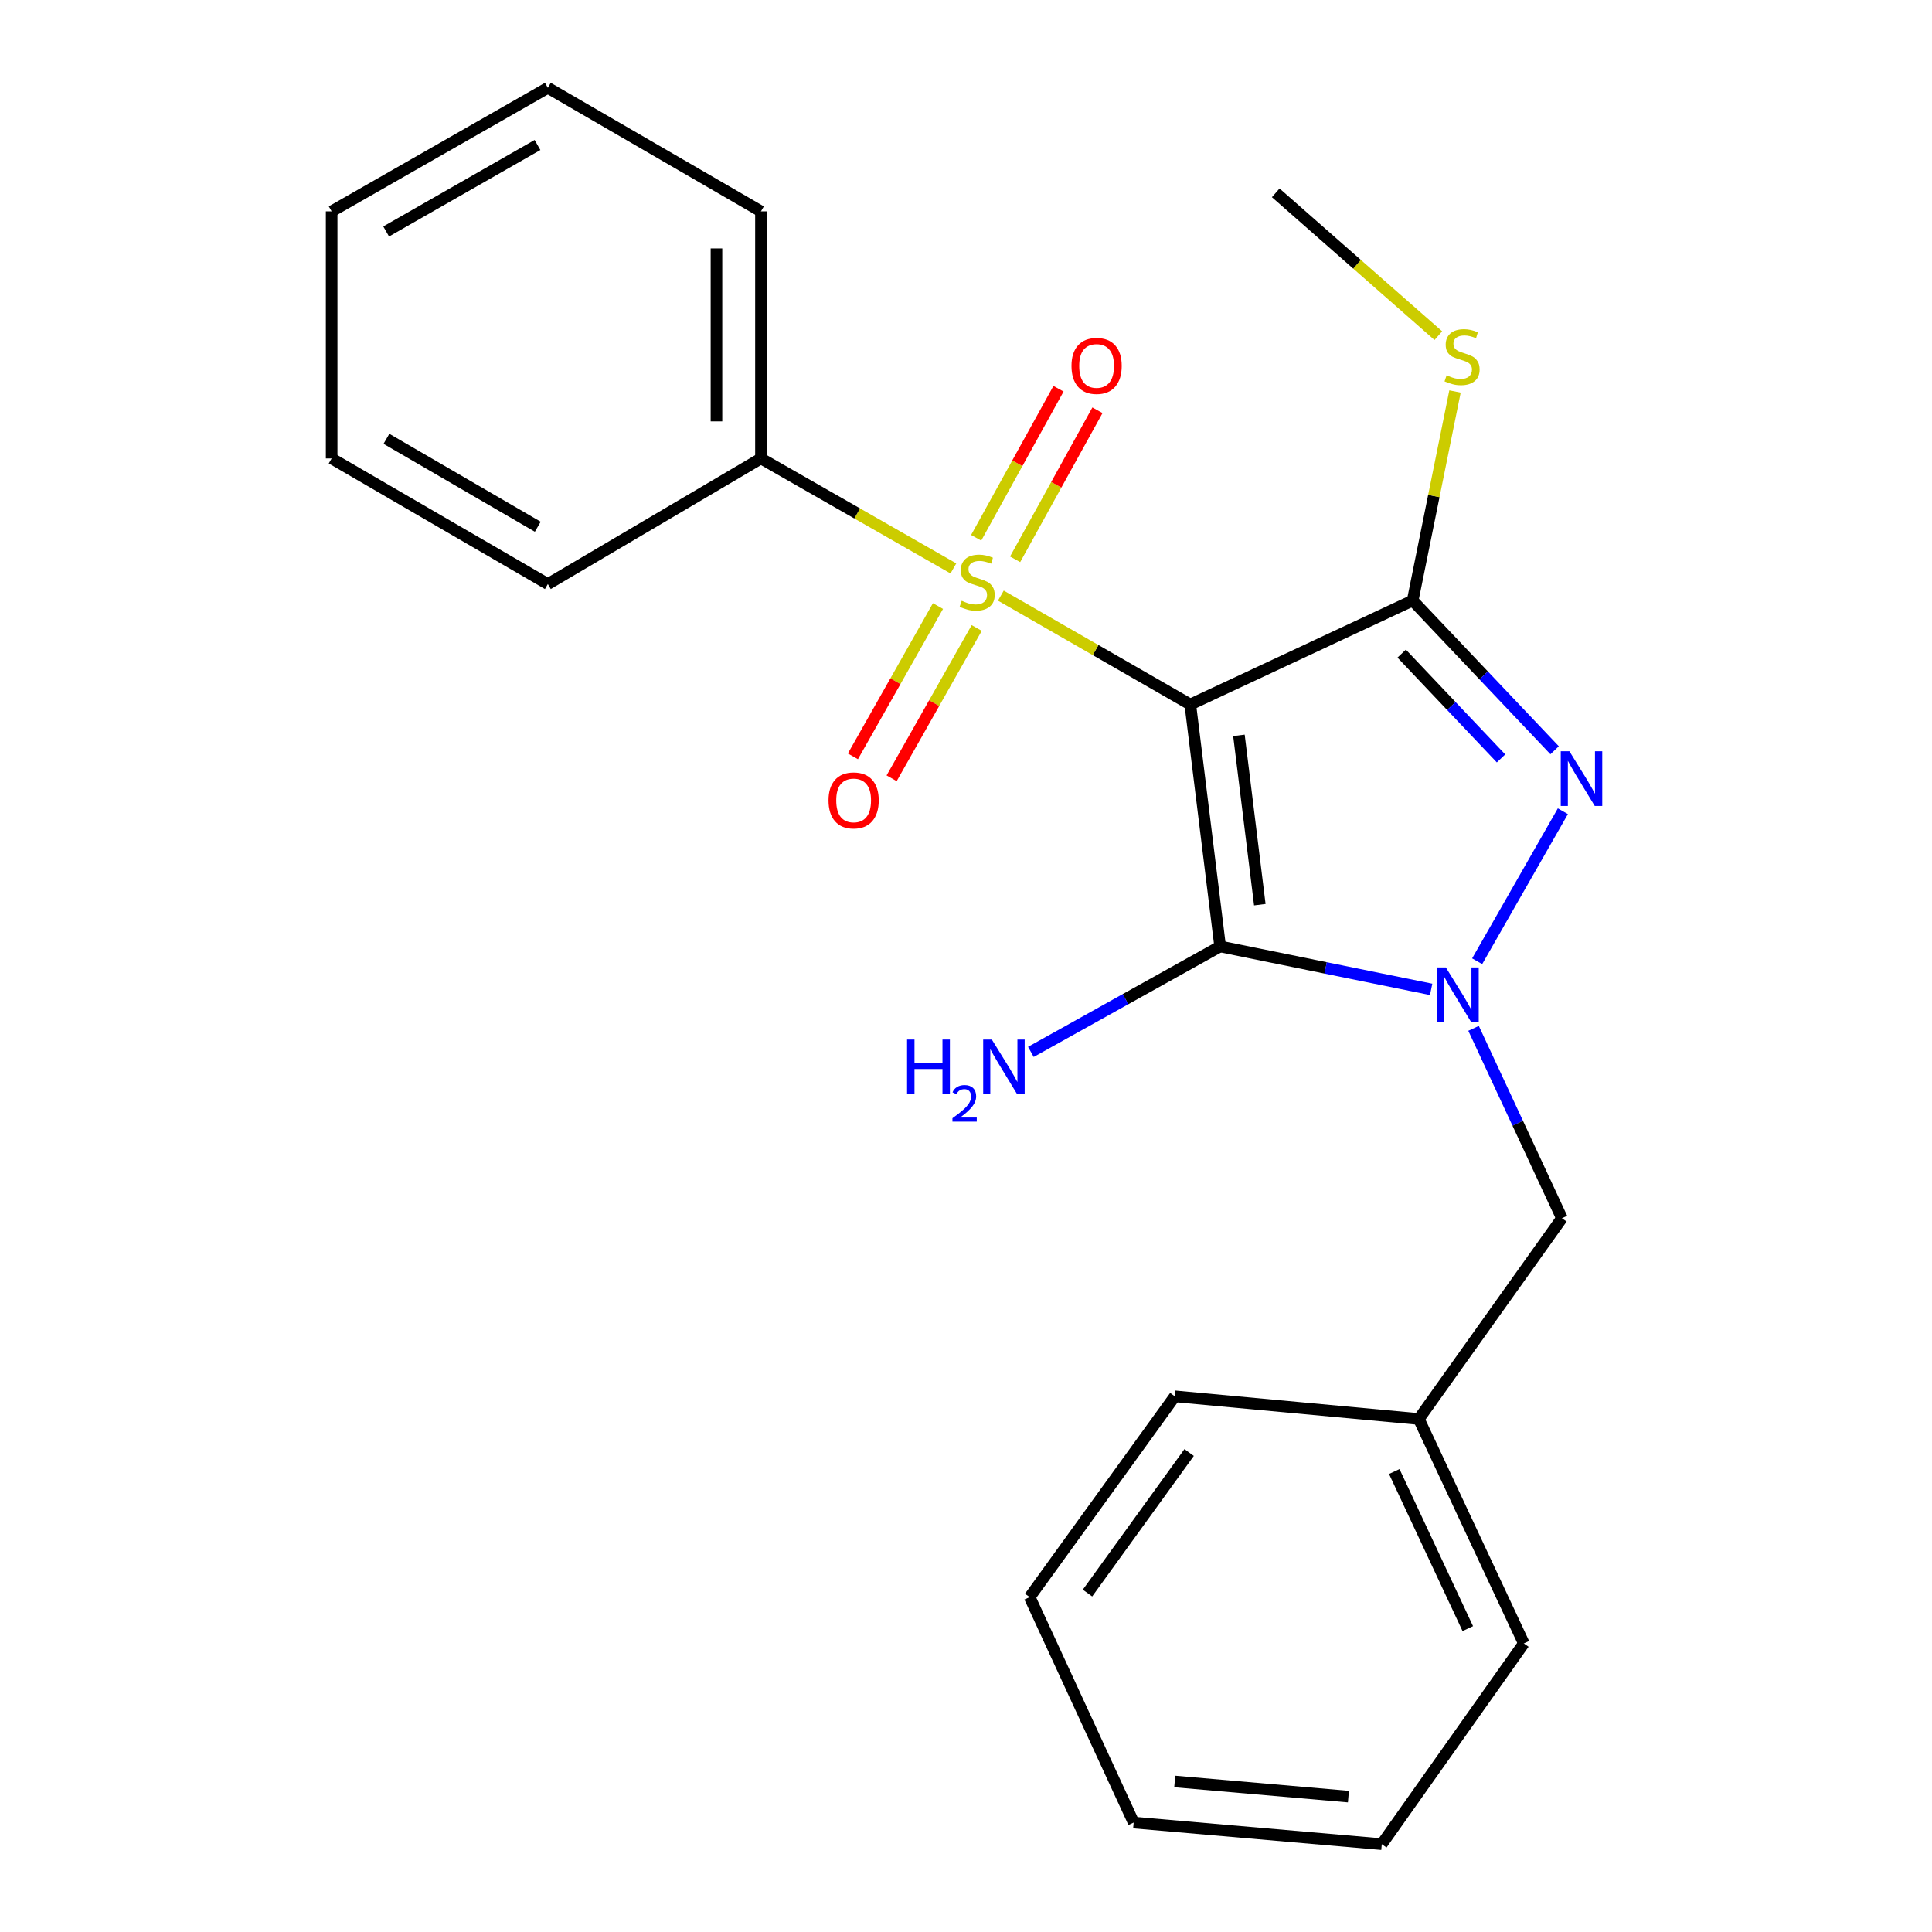 <?xml version='1.0' encoding='iso-8859-1'?>
<svg version='1.1' baseProfile='full'
              xmlns='http://www.w3.org/2000/svg'
                      xmlns:rdkit='http://www.rdkit.org/xml'
                      xmlns:xlink='http://www.w3.org/1999/xlink'
                  xml:space='preserve'
width='1000px' height='1000px' viewBox='0 0 1000 1000'>
<!-- END OF HEADER -->
<rect style='opacity:1.0;fill:#FFFFFF;stroke:none' width='1000' height='1000' x='0' y='0'> </rect>
<path class='bond-0' d='M 616.096,364.654 L 567.067,336.471' style='fill:none;fill-rule:evenodd;stroke:#000000;stroke-width:6px;stroke-linecap:butt;stroke-linejoin:miter;stroke-opacity:1' />
<path class='bond-0' d='M 567.067,336.471 L 518.038,308.289' style='fill:none;fill-rule:evenodd;stroke:#CCCC00;stroke-width:6px;stroke-linecap:butt;stroke-linejoin:miter;stroke-opacity:1' />
<path class='bond-1' d='M 616.096,364.654 L 631.539,489.866' style='fill:none;fill-rule:evenodd;stroke:#000000;stroke-width:6px;stroke-linecap:butt;stroke-linejoin:miter;stroke-opacity:1' />
<path class='bond-1' d='M 641.27,380.616 L 652.081,468.265' style='fill:none;fill-rule:evenodd;stroke:#000000;stroke-width:6px;stroke-linecap:butt;stroke-linejoin:miter;stroke-opacity:1' />
<path class='bond-2' d='M 616.096,364.654 L 731.2,310.837' style='fill:none;fill-rule:evenodd;stroke:#000000;stroke-width:6px;stroke-linecap:butt;stroke-linejoin:miter;stroke-opacity:1' />
<path class='bond-5' d='M 485.496,313.694 L 463.48,352.593' style='fill:none;fill-rule:evenodd;stroke:#CCCC00;stroke-width:6px;stroke-linecap:butt;stroke-linejoin:miter;stroke-opacity:1' />
<path class='bond-5' d='M 463.48,352.593 L 441.464,391.492' style='fill:none;fill-rule:evenodd;stroke:#FF0000;stroke-width:6px;stroke-linecap:butt;stroke-linejoin:miter;stroke-opacity:1' />
<path class='bond-5' d='M 505.54,325.038 L 483.524,363.937' style='fill:none;fill-rule:evenodd;stroke:#CCCC00;stroke-width:6px;stroke-linecap:butt;stroke-linejoin:miter;stroke-opacity:1' />
<path class='bond-5' d='M 483.524,363.937 L 461.508,402.837' style='fill:none;fill-rule:evenodd;stroke:#FF0000;stroke-width:6px;stroke-linecap:butt;stroke-linejoin:miter;stroke-opacity:1' />
<path class='bond-6' d='M 525.422,289.493 L 546.729,250.923' style='fill:none;fill-rule:evenodd;stroke:#CCCC00;stroke-width:6px;stroke-linecap:butt;stroke-linejoin:miter;stroke-opacity:1' />
<path class='bond-6' d='M 546.729,250.923 L 568.036,212.353' style='fill:none;fill-rule:evenodd;stroke:#FF0000;stroke-width:6px;stroke-linecap:butt;stroke-linejoin:miter;stroke-opacity:1' />
<path class='bond-6' d='M 505.263,278.356 L 526.569,239.786' style='fill:none;fill-rule:evenodd;stroke:#CCCC00;stroke-width:6px;stroke-linecap:butt;stroke-linejoin:miter;stroke-opacity:1' />
<path class='bond-6' d='M 526.569,239.786 L 547.876,201.216' style='fill:none;fill-rule:evenodd;stroke:#FF0000;stroke-width:6px;stroke-linecap:butt;stroke-linejoin:miter;stroke-opacity:1' />
<path class='bond-8' d='M 493.474,294.211 L 443.672,265.751' style='fill:none;fill-rule:evenodd;stroke:#CCCC00;stroke-width:6px;stroke-linecap:butt;stroke-linejoin:miter;stroke-opacity:1' />
<path class='bond-8' d='M 443.672,265.751 L 393.871,237.291' style='fill:none;fill-rule:evenodd;stroke:#000000;stroke-width:6px;stroke-linecap:butt;stroke-linejoin:miter;stroke-opacity:1' />
<path class='bond-3' d='M 631.539,489.866 L 686.15,500.98' style='fill:none;fill-rule:evenodd;stroke:#000000;stroke-width:6px;stroke-linecap:butt;stroke-linejoin:miter;stroke-opacity:1' />
<path class='bond-3' d='M 686.15,500.98 L 740.76,512.094' style='fill:none;fill-rule:evenodd;stroke:#0000FF;stroke-width:6px;stroke-linecap:butt;stroke-linejoin:miter;stroke-opacity:1' />
<path class='bond-10' d='M 631.539,489.866 L 582.558,517.163' style='fill:none;fill-rule:evenodd;stroke:#000000;stroke-width:6px;stroke-linecap:butt;stroke-linejoin:miter;stroke-opacity:1' />
<path class='bond-10' d='M 582.558,517.163 L 533.576,544.459' style='fill:none;fill-rule:evenodd;stroke:#0000FF;stroke-width:6px;stroke-linecap:butt;stroke-linejoin:miter;stroke-opacity:1' />
<path class='bond-4' d='M 731.2,310.837 L 767.932,349.586' style='fill:none;fill-rule:evenodd;stroke:#000000;stroke-width:6px;stroke-linecap:butt;stroke-linejoin:miter;stroke-opacity:1' />
<path class='bond-4' d='M 767.932,349.586 L 804.663,388.334' style='fill:none;fill-rule:evenodd;stroke:#0000FF;stroke-width:6px;stroke-linecap:butt;stroke-linejoin:miter;stroke-opacity:1' />
<path class='bond-4' d='M 725.505,338.307 L 751.217,365.43' style='fill:none;fill-rule:evenodd;stroke:#000000;stroke-width:6px;stroke-linecap:butt;stroke-linejoin:miter;stroke-opacity:1' />
<path class='bond-4' d='M 751.217,365.43 L 776.929,392.554' style='fill:none;fill-rule:evenodd;stroke:#0000FF;stroke-width:6px;stroke-linecap:butt;stroke-linejoin:miter;stroke-opacity:1' />
<path class='bond-9' d='M 731.2,310.837 L 742.151,256.738' style='fill:none;fill-rule:evenodd;stroke:#000000;stroke-width:6px;stroke-linecap:butt;stroke-linejoin:miter;stroke-opacity:1' />
<path class='bond-9' d='M 742.151,256.738 L 753.101,202.639' style='fill:none;fill-rule:evenodd;stroke:#CCCC00;stroke-width:6px;stroke-linecap:butt;stroke-linejoin:miter;stroke-opacity:1' />
<path class='bond-7' d='M 762.713,532.267 L 785.579,581.408' style='fill:none;fill-rule:evenodd;stroke:#0000FF;stroke-width:6px;stroke-linecap:butt;stroke-linejoin:miter;stroke-opacity:1' />
<path class='bond-7' d='M 785.579,581.408 L 808.444,630.548' style='fill:none;fill-rule:evenodd;stroke:#000000;stroke-width:6px;stroke-linecap:butt;stroke-linejoin:miter;stroke-opacity:1' />
<path class='bond-23' d='M 764.572,497.537 L 808.933,419.895' style='fill:none;fill-rule:evenodd;stroke:#0000FF;stroke-width:6px;stroke-linecap:butt;stroke-linejoin:miter;stroke-opacity:1' />
<path class='bond-11' d='M 808.444,630.548 L 734.374,734.47' style='fill:none;fill-rule:evenodd;stroke:#000000;stroke-width:6px;stroke-linecap:butt;stroke-linejoin:miter;stroke-opacity:1' />
<path class='bond-12' d='M 393.871,237.291 L 393.871,109.404' style='fill:none;fill-rule:evenodd;stroke:#000000;stroke-width:6px;stroke-linecap:butt;stroke-linejoin:miter;stroke-opacity:1' />
<path class='bond-12' d='M 370.84,218.108 L 370.84,128.587' style='fill:none;fill-rule:evenodd;stroke:#000000;stroke-width:6px;stroke-linecap:butt;stroke-linejoin:miter;stroke-opacity:1' />
<path class='bond-13' d='M 393.871,237.291 L 283.564,302.303' style='fill:none;fill-rule:evenodd;stroke:#000000;stroke-width:6px;stroke-linecap:butt;stroke-linejoin:miter;stroke-opacity:1' />
<path class='bond-14' d='M 744.475,173.741 L 702.395,136.775' style='fill:none;fill-rule:evenodd;stroke:#CCCC00;stroke-width:6px;stroke-linecap:butt;stroke-linejoin:miter;stroke-opacity:1' />
<path class='bond-14' d='M 702.395,136.775 L 660.316,99.808' style='fill:none;fill-rule:evenodd;stroke:#000000;stroke-width:6px;stroke-linecap:butt;stroke-linejoin:miter;stroke-opacity:1' />
<path class='bond-15' d='M 734.374,734.47 L 788.74,850.637' style='fill:none;fill-rule:evenodd;stroke:#000000;stroke-width:6px;stroke-linecap:butt;stroke-linejoin:miter;stroke-opacity:1' />
<path class='bond-15' d='M 721.669,761.657 L 759.725,842.974' style='fill:none;fill-rule:evenodd;stroke:#000000;stroke-width:6px;stroke-linecap:butt;stroke-linejoin:miter;stroke-opacity:1' />
<path class='bond-16' d='M 734.374,734.47 L 608.099,722.737' style='fill:none;fill-rule:evenodd;stroke:#000000;stroke-width:6px;stroke-linecap:butt;stroke-linejoin:miter;stroke-opacity:1' />
<path class='bond-17' d='M 393.871,109.404 L 283.564,45.455' style='fill:none;fill-rule:evenodd;stroke:#000000;stroke-width:6px;stroke-linecap:butt;stroke-linejoin:miter;stroke-opacity:1' />
<path class='bond-18' d='M 283.564,302.303 L 171.658,237.291' style='fill:none;fill-rule:evenodd;stroke:#000000;stroke-width:6px;stroke-linecap:butt;stroke-linejoin:miter;stroke-opacity:1' />
<path class='bond-18' d='M 278.348,272.637 L 200.014,227.129' style='fill:none;fill-rule:evenodd;stroke:#000000;stroke-width:6px;stroke-linecap:butt;stroke-linejoin:miter;stroke-opacity:1' />
<path class='bond-20' d='M 788.74,850.637 L 715.206,954.545' style='fill:none;fill-rule:evenodd;stroke:#000000;stroke-width:6px;stroke-linecap:butt;stroke-linejoin:miter;stroke-opacity:1' />
<path class='bond-19' d='M 608.099,722.737 L 532.953,826.659' style='fill:none;fill-rule:evenodd;stroke:#000000;stroke-width:6px;stroke-linecap:butt;stroke-linejoin:miter;stroke-opacity:1' />
<path class='bond-19' d='M 615.49,751.82 L 562.888,824.566' style='fill:none;fill-rule:evenodd;stroke:#000000;stroke-width:6px;stroke-linecap:butt;stroke-linejoin:miter;stroke-opacity:1' />
<path class='bond-24' d='M 283.564,45.455 L 171.658,109.404' style='fill:none;fill-rule:evenodd;stroke:#000000;stroke-width:6px;stroke-linecap:butt;stroke-linejoin:miter;stroke-opacity:1' />
<path class='bond-24' d='M 278.205,75.043 L 199.871,119.808' style='fill:none;fill-rule:evenodd;stroke:#000000;stroke-width:6px;stroke-linecap:butt;stroke-linejoin:miter;stroke-opacity:1' />
<path class='bond-22' d='M 171.658,237.291 L 171.658,109.404' style='fill:none;fill-rule:evenodd;stroke:#000000;stroke-width:6px;stroke-linecap:butt;stroke-linejoin:miter;stroke-opacity:1' />
<path class='bond-21' d='M 532.953,826.659 L 586.782,943.363' style='fill:none;fill-rule:evenodd;stroke:#000000;stroke-width:6px;stroke-linecap:butt;stroke-linejoin:miter;stroke-opacity:1' />
<path class='bond-25' d='M 715.206,954.545 L 586.782,943.363' style='fill:none;fill-rule:evenodd;stroke:#000000;stroke-width:6px;stroke-linecap:butt;stroke-linejoin:miter;stroke-opacity:1' />
<path class='bond-25' d='M 697.941,929.924 L 608.044,922.096' style='fill:none;fill-rule:evenodd;stroke:#000000;stroke-width:6px;stroke-linecap:butt;stroke-linejoin:miter;stroke-opacity:1' />
<path  class='atom-1' d='M 497.776 310.961
Q 498.096 311.081, 499.416 311.641
Q 500.736 312.201, 502.176 312.561
Q 503.656 312.881, 505.096 312.881
Q 507.776 312.881, 509.336 311.601
Q 510.896 310.281, 510.896 308.001
Q 510.896 306.441, 510.096 305.481
Q 509.336 304.521, 508.136 304.001
Q 506.936 303.481, 504.936 302.881
Q 502.416 302.121, 500.896 301.401
Q 499.416 300.681, 498.336 299.161
Q 497.296 297.641, 497.296 295.081
Q 497.296 291.521, 499.696 289.321
Q 502.136 287.121, 506.936 287.121
Q 510.216 287.121, 513.936 288.681
L 513.016 291.761
Q 509.616 290.361, 507.056 290.361
Q 504.296 290.361, 502.776 291.521
Q 501.256 292.641, 501.296 294.601
Q 501.296 296.121, 502.056 297.041
Q 502.856 297.961, 503.976 298.481
Q 505.136 299.001, 507.056 299.601
Q 509.616 300.401, 511.136 301.201
Q 512.656 302.001, 513.736 303.641
Q 514.856 305.241, 514.856 308.001
Q 514.856 311.921, 512.216 314.041
Q 509.616 316.121, 505.256 316.121
Q 502.736 316.121, 500.816 315.561
Q 498.936 315.041, 496.696 314.121
L 497.776 310.961
' fill='#CCCC00'/>
<path  class='atom-4' d='M 748.381 500.759
L 757.661 515.759
Q 758.581 517.239, 760.061 519.919
Q 761.541 522.599, 761.621 522.759
L 761.621 500.759
L 765.381 500.759
L 765.381 529.079
L 761.501 529.079
L 751.541 512.679
Q 750.381 510.759, 749.141 508.559
Q 747.941 506.359, 747.581 505.679
L 747.581 529.079
L 743.901 529.079
L 743.901 500.759
L 748.381 500.759
' fill='#0000FF'/>
<path  class='atom-5' d='M 812.318 388.853
L 821.598 403.853
Q 822.518 405.333, 823.998 408.013
Q 825.478 410.693, 825.558 410.853
L 825.558 388.853
L 829.318 388.853
L 829.318 417.173
L 825.438 417.173
L 815.478 400.773
Q 814.318 398.853, 813.078 396.653
Q 811.878 394.453, 811.518 393.773
L 811.518 417.173
L 807.838 417.173
L 807.838 388.853
L 812.318 388.853
' fill='#0000FF'/>
<path  class='atom-6' d='M 428.839 414.289
Q 428.839 407.489, 432.199 403.689
Q 435.559 399.889, 441.839 399.889
Q 448.119 399.889, 451.479 403.689
Q 454.839 407.489, 454.839 414.289
Q 454.839 421.169, 451.439 425.089
Q 448.039 428.969, 441.839 428.969
Q 435.599 428.969, 432.199 425.089
Q 428.839 421.209, 428.839 414.289
M 441.839 425.769
Q 446.159 425.769, 448.479 422.889
Q 450.839 419.969, 450.839 414.289
Q 450.839 408.729, 448.479 405.929
Q 446.159 403.089, 441.839 403.089
Q 437.519 403.089, 435.159 405.889
Q 432.839 408.689, 432.839 414.289
Q 432.839 420.009, 435.159 422.889
Q 437.519 425.769, 441.839 425.769
' fill='#FF0000'/>
<path  class='atom-7' d='M 554.602 189.403
Q 554.602 182.603, 557.962 178.803
Q 561.322 175.003, 567.602 175.003
Q 573.882 175.003, 577.242 178.803
Q 580.602 182.603, 580.602 189.403
Q 580.602 196.283, 577.202 200.203
Q 573.802 204.083, 567.602 204.083
Q 561.362 204.083, 557.962 200.203
Q 554.602 196.323, 554.602 189.403
M 567.602 200.883
Q 571.922 200.883, 574.242 198.003
Q 576.602 195.083, 576.602 189.403
Q 576.602 183.843, 574.242 181.043
Q 571.922 178.203, 567.602 178.203
Q 563.282 178.203, 560.922 181.003
Q 558.602 183.803, 558.602 189.403
Q 558.602 195.123, 560.922 198.003
Q 563.282 200.883, 567.602 200.883
' fill='#FF0000'/>
<path  class='atom-10' d='M 748.765 194.257
Q 749.085 194.377, 750.405 194.937
Q 751.725 195.497, 753.165 195.857
Q 754.645 196.177, 756.085 196.177
Q 758.765 196.177, 760.325 194.897
Q 761.885 193.577, 761.885 191.297
Q 761.885 189.737, 761.085 188.777
Q 760.325 187.817, 759.125 187.297
Q 757.925 186.777, 755.925 186.177
Q 753.405 185.417, 751.885 184.697
Q 750.405 183.977, 749.325 182.457
Q 748.285 180.937, 748.285 178.377
Q 748.285 174.817, 750.685 172.617
Q 753.125 170.417, 757.925 170.417
Q 761.205 170.417, 764.925 171.977
L 764.005 175.057
Q 760.605 173.657, 758.045 173.657
Q 755.285 173.657, 753.765 174.817
Q 752.245 175.937, 752.285 177.897
Q 752.285 179.417, 753.045 180.337
Q 753.845 181.257, 754.965 181.777
Q 756.125 182.297, 758.045 182.897
Q 760.605 183.697, 762.125 184.497
Q 763.645 185.297, 764.725 186.937
Q 765.845 188.537, 765.845 191.297
Q 765.845 195.217, 763.205 197.337
Q 760.605 199.417, 756.245 199.417
Q 753.725 199.417, 751.805 198.857
Q 749.925 198.337, 747.685 197.417
L 748.765 194.257
' fill='#CCCC00'/>
<path  class='atom-11' d='M 469.501 538.07
L 473.341 538.07
L 473.341 550.11
L 487.821 550.11
L 487.821 538.07
L 491.661 538.07
L 491.661 566.39
L 487.821 566.39
L 487.821 553.31
L 473.341 553.31
L 473.341 566.39
L 469.501 566.39
L 469.501 538.07
' fill='#0000FF'/>
<path  class='atom-11' d='M 493.034 565.396
Q 493.72 563.627, 495.357 562.65
Q 496.994 561.647, 499.264 561.647
Q 502.089 561.647, 503.673 563.178
Q 505.257 564.71, 505.257 567.429
Q 505.257 570.201, 503.198 572.788
Q 501.165 575.375, 496.941 578.438
L 505.574 578.438
L 505.574 580.55
L 492.981 580.55
L 492.981 578.781
Q 496.466 576.299, 498.525 574.451
Q 500.61 572.603, 501.614 570.94
Q 502.617 569.277, 502.617 567.561
Q 502.617 565.766, 501.719 564.762
Q 500.822 563.759, 499.264 563.759
Q 497.759 563.759, 496.756 564.366
Q 495.753 564.974, 495.04 566.32
L 493.034 565.396
' fill='#0000FF'/>
<path  class='atom-11' d='M 513.374 538.07
L 522.654 553.07
Q 523.574 554.55, 525.054 557.23
Q 526.534 559.91, 526.614 560.07
L 526.614 538.07
L 530.374 538.07
L 530.374 566.39
L 526.494 566.39
L 516.534 549.99
Q 515.374 548.07, 514.134 545.87
Q 512.934 543.67, 512.574 542.99
L 512.574 566.39
L 508.894 566.39
L 508.894 538.07
L 513.374 538.07
' fill='#0000FF'/>
</svg>
